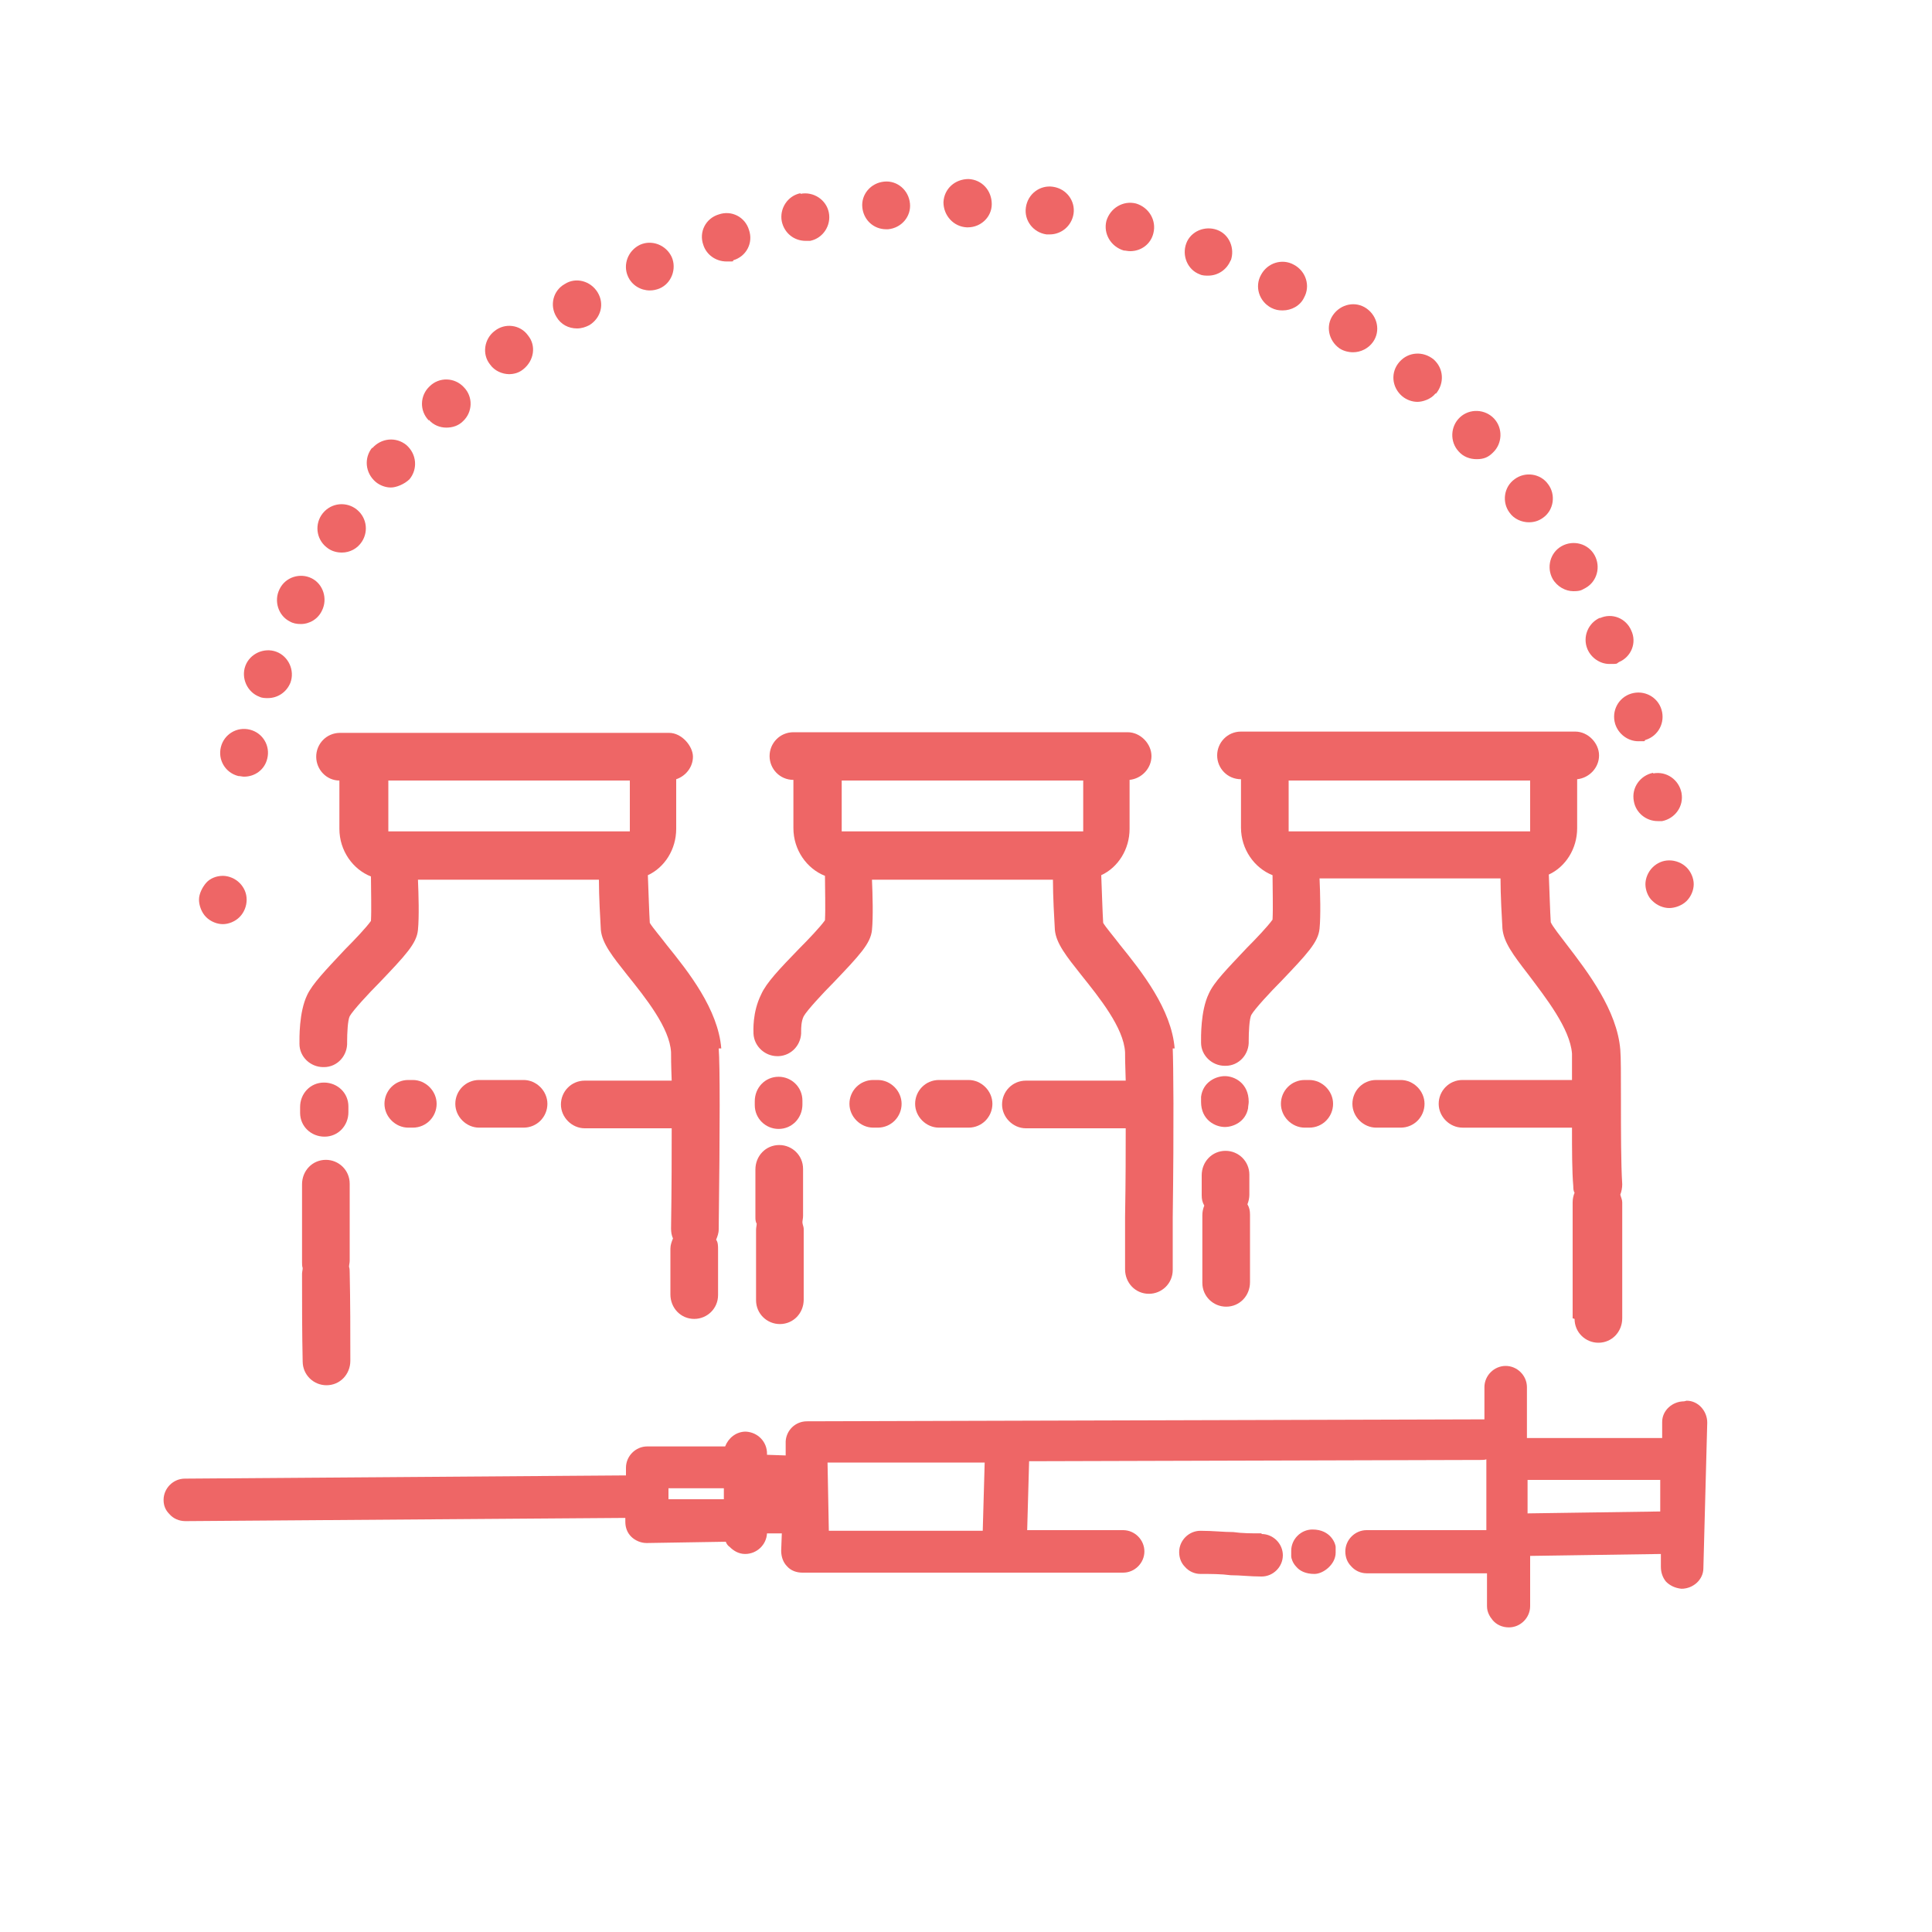 <?xml version="1.0" encoding="UTF-8"?>
<svg xmlns="http://www.w3.org/2000/svg" version="1.1" viewBox="0 0 300 300">
  <defs>
    <style>
      .cls-1 {
        fill: #e66;
      }

      .cls-2 {
        display: none;
      }
    </style>
  </defs>
  <!-- Generator: Adobe Illustrator 28.6.0, SVG Export Plug-In . SVG Version: 1.2.0 Build 709)  -->
  <g>
    <g id="_レイヤー_1" data-name="レイヤー_1">
      <g id="_レイヤー_1-2" data-name="レイヤー_1" class="cls-2">
        <g id="_レイヤー_1-3" data-name="レイヤー_1">
          <g>
            <path class="cls-1" d="M290.1,200.8h-69.6c-7.4,0-11.7-7.1-17.3-16.1-9-14.7-21.4-34.9-52.4-34.9s-43.3,20.2-52.4,34.9c-5.5,9-9.9,16.1-17.3,16.1H11.6c-2.6,0-4.6-2.1-4.6-4.6s2.1-4.6,4.6-4.6h69.6c2.2,0,6.2-6.5,9.3-11.7,9.6-15.7,24.1-39.4,60.3-39.4s50.7,23.7,60.3,39.4c3.2,5.2,7.2,11.7,9.3,11.7h69.6c2.6,0,4.6,2.1,4.6,4.6.1,2.5-2,4.6-4.5,4.6Z"/>
            <path class="cls-1" d="M150.9,94c-2.6,0-4.6-2.1-4.6-4.6v-23.2c0-2.6,2.1-4.6,4.6-4.6s4.6,2.1,4.6,4.6v23.2c0,2.6-2.1,4.6-4.6,4.6Z"/>
            <path class="cls-1" d="M211.2,103.3c-1.2,0-2.4-.5-3.3-1.4-1.8-1.8-1.8-4.7,0-6.6l13.9-13.9c1.8-1.8,4.7-1.8,6.6,0s1.8,4.7,0,6.6l-13.9,14c-.9.9-2.1,1.3-3.3,1.3Z"/>
            <path class="cls-1" d="M90.5,103.3c-1.2,0-2.4-.5-3.3-1.4l-13.9-13.9c-1.8-1.8-1.8-4.7,0-6.6s4.7-1.8,6.6,0l13.9,13.9c1.8,1.8,1.8,4.7,0,6.6-.9,1-2.1,1.4-3.3,1.4Z"/>
          </g>
        </g>
        <g id="_レイヤー_2" data-name="レイヤー_2">
          <g>
            <path class="cls-1" d="M273.2,135.5h-36.2c-2.2,0-4-1.8-4-4s1.8-4,4-4h36.2c2.2,0,4,1.8,4,4s-1.8,4-4,4Z"/>
            <path class="cls-1" d="M152.4,244.2c-8,0-12.1-5.4-12.1-16.1s6.2-12.5,17.1-24.8c4.5-5.1,10.8-12.2,13.6-16.5-8.8,2.1-30.2,11.4-48.5,20.5-4.2,4.1-25.9,24.9-38.6,24.9s-16.1-6.1-16.1-12.1,4.1-8.3,22.9-25.3c4.2-3.8,8.1-7.3,10.5-9.7,8.3-8.3,28.1-20.2,29-20.7,1.9-1.1,4.4-.5,5.5,1.4s.5,4.4-1.4,5.5c-.2.1-19.8,11.9-27.4,19.5-2.5,2.5-6.5,6.1-10.8,10-6.9,6.2-18.2,16.5-20.2,19.8.4,1.8,3.2,3.6,8,3.6,7.6,0,24.5-14.1,33.4-23,.3-.3.7-.6,1-.8,34.4-17.2,54.5-24.3,59.7-21,1.6,1,2.5,2.6,2.5,4.5,0,5.3-6.2,12.5-17.1,24.8-5.9,6.6-14.7,16.6-15.1,19.5,0,6.8,1.2,8,4,8,5.5,0,31.2-20.8,37.4-27,.5-.5,1.2-.9,2-1.1,33.3-7.4,41-28.7,41.4-29.6.6-1.6,2.1-2.7,3.8-2.7h36.2c2.2,0,4,1.8,4,4s-1.8,4-4,4h-33.6c-3.3,6.9-14.7,24.8-45,31.9-5.3,4.8-32.2,28.5-42.1,28.5Z"/>
            <path class="cls-1" d="M160.5,143.5c-6.8,0-14-3.8-24.9-9.6-3.9-2.1-8.2-4.4-13.2-6.9-21.7-10.8-26.4-20.4-28.9-25.6-.4-.8-.9-1.9-1.2-2.2H31.6c-2.2,0-4-1.8-4-4s1.8-4,4-4h60.4c5.4,0,7.3,3.7,8.7,6.7,2.3,4.6,6,12.3,25.3,21.9,5,2.5,9.4,4.9,13.4,7,9.4,5,16.2,8.7,21.1,8.7s4-.1,4-4,0-4.6-6.3-8.7c-11.1-7.4-17.9-12.7-17.9-23.5s10.3-16.1,16.1-16.1c20.5,0,34.9,15.5,40.1,30.9,4.4,13.1,13.6,17.4,16.3,17.4s3.1,0,4-.2c-.3-4.3-5.7-20.5-7.8-26.7-3.4-10.1-13-23.6-15.1-26.5-27.5-18.2-49-27.1-65.6-27.1H31.6c-2.2,0-4-1.8-4-4s1.8-4,4-4h96.6c18.4,0,41.6,9.4,70.7,28.9.4.3.7.6,1,.9.5.7,12.5,16.8,16.7,29.3,5.2,15.7,8.3,25.5,8.3,29.5,0,8.1-8.2,8.1-12.1,8.1s-18.2-5.6-24-22.9c-3.1-9.4-13.5-25.4-32.4-25.4s-8.1,2.4-8.1,8.1,1.9,8.5,14.3,16.8c6.9,4.6,9.8,9.2,9.8,15.4.1,3.7.1,11.8-11.9,11.8Z"/>
            <path class="cls-1" d="M63.8,216c-10.6,0-16.1-6.1-16.1-12.1s1.1-5,16.3-16.7c11.5-8.8,25.6-18.7,25.7-18.8l33.2-23.2c0-.1.2-.2.4-.2l6.7-4.7c1.8-1.3,4.3-.8,5.6,1s.8,4.3-1,5.6l-7,5c0,.1-.2.2-.4.2l-32.8,23c0,.1-14.1,9.9-25.4,18.6-9,7-12,9.9-13,11,.6,1.7,3.4,3.3,7.9,3.3s10.8-2.3,19.7-6.4c2-.9,4.4,0,5.3,2s0,4.4-2,5.3c-10.3,4.7-18.1,7.1-23.1,7.1ZM55.5,205.2h0Z"/>
            <path class="cls-1" d="M59.8,195.9c-10.7,0-16.1-4.1-16.1-12.1,0-13.5,79.5-38.9,80.3-39.2,2.5-.8,5.2,1.2,5.2,3.8s-1.3,3.5-3.1,3.9c-22.8,7.1-69.6,25.6-74.4,31.9.2,2.4,1.6,3.5,8,3.5s1.3-.1,5.6-1.3c2.2-.6,4.4.7,4.9,2.8.6,2.1-.7,4.4-2.8,4.9-4.9,1.6-6.6,1.8-7.6,1.8Z"/>
            <path class="cls-1" d="M192.7,139.5c-14.8,0-16.7-13.3-17.9-22-.3-1.9-.5-3.7-.9-5.3-.5-2.2.9-4.3,3.1-4.8,2.2-.5,4.3.9,4.8,3.1.4,1.8.7,3.8,1,5.9,1.4,10.3,2.9,15.1,9.9,15.1s3.1-.2,3.4-3.6c.2-2.2,2.2-3.8,4.4-3.6,2.2.2,3.8,2.2,3.6,4.4-.7,7.1-6.3,10.8-11.4,10.8Z"/>
            <circle class="cls-1" cx="186.6" cy="165.7" r="6"/>
            <circle class="cls-1" cx="198.7" cy="149.6" r="6"/>
            <circle class="cls-1" cx="168.5" cy="155.6" r="4"/>
            <circle class="cls-1" cx="224.9" cy="151.6" r="4"/>
            <circle class="cls-1" cx="210.8" cy="169.7" r="6"/>
          </g>
        </g>
        <g id="_レイヤー_3" data-name="レイヤー_3">
          <g>
            <path class="cls-1" d="M146.1,200.9c-.3,0-.6,0-.9-.1-1.8-.4-3.1-2.1-3-4l3.7-62.2h-19.3c-1.2,0-2.3-.5-3.1-1.5-.7-.9-1-2.2-.7-3.3l19.5-81.9c.4-1.8,2-3,3.8-3h39c1.3,0,2.4.6,3.2,1.6.7,1,.9,2.3.5,3.5l-17.8,53.4h14.1c1.3,0,2.5.7,3.3,1.8.7,1.1.8,2.5.3,3.7l-39,89.7c-.7,1.4-2.1,2.3-3.6,2.3ZM131.5,126.8h18.5c1.1,0,2.1.4,2.8,1.2.7.8,1.1,1.8,1.1,2.9l-2.6,44.4,27.9-64.1h-13.6c-1.3,0-2.4-.6-3.2-1.6-.7-1-.9-2.3-.5-3.5l17.8-53.4h-30.5l-17.7,74.1Z"/>
            <path class="cls-1" d="M208.5,232.1c-.8,0-1.6-.2-2.2-.7-1.6-1.1-2.1-3.1-1.3-4.8l21.8-47.3-12.2-6.1c-1.9-1-2.7-3.3-1.7-5.2l27.3-54.6c1-1.9,3.3-2.7,5.2-1.7l23.4,11.7c1,.5,1.7,1.3,2,2.3s.2,2.1-.3,3l-17.3,31.2,15.4,6.2c1.2.5,2.1,1.6,2.4,2.8.3,1.3-.1,2.6-1.1,3.5l-58.5,58.5c-.9.8-1.9,1.2-2.9,1.2ZM221.5,167.9l12.1,6.1c1.9.9,2.7,3.2,1.8,5.1l-14.2,30.8,38.9-38.9-14-5.6c-1-.4-1.9-1.3-2.2-2.3-.4-1.1-.3-2.2.3-3.2l17.5-31.5-16.3-8.1-23.9,47.6Z"/>
            <path class="cls-1" d="M114.9,232.1c-1.3,0-2.5-.6-3.3-1.8l-31.6-48.2-11.3,7.5c-.9.6-1.9.8-2.9.6s-1.9-.8-2.5-1.7l-33.6-50.9c-1.1-1.6-.8-3.8.7-5.1l23.4-20.3c.9-.8,2.2-1.1,3.4-.9,1.2.3,2.2,1,2.7,2.1l17,35.9,12.7-10c1-.8,2.4-1,3.6-.6s2.2,1.4,2.5,2.7l22.9,85.8c.5,1.8-.4,3.8-2.2,4.6-.4.1-1,.3-1.5.3ZM81.2,172.8c.3,0,.5,0,.8.1,1,.2,1.9.8,2.5,1.7l20.4,31.2-15.1-56.6-11.9,9.3c-.9.7-2.1,1-3.3.7-1.2-.3-2.1-1.1-2.6-2.1l-16.9-35.7-17,14.6,29.6,44.8,11.3-7.5c.7-.3,1.4-.5,2.2-.5Z"/>
          </g>
        </g>
        <g id="_レイヤー_4" data-name="レイヤー_4">
          <g>
            <path class="cls-1" d="M137.2,245.6c-8.9,0-13.4-8.6-17.5-16.1-2-3.8-3.9-7.3-6.1-9.5-3.7-3.7-14.3-17.8-21.5-28.6-3.8-5.7-8.7-17.6-12.7-27.2-2.1-5.1-3.9-9.4-5.1-11.8-2.1-4.2-16.9-14-26.7-19.6-1.7-1-2.3-3.1-1.3-4.8s3.1-2.3,4.8-1.3c4.3,2.4,25.7,14.9,29.5,22.5s3.1,7,5.3,12.2c3.9,9.3,8.7,20.9,12,26,6.9,10.3,17.3,24.2,20.6,27.5,2.9,2.9,5.1,7.1,7.3,11.1,3.4,6.4,6.6,12.4,11.3,12.4s2.9-.6,3.7-1.7c1.6-2.2,1.6-6.4,0-11.2-.5-1.5-2.5-4.8-4.6-8.3-7.1-11.9-15.9-26.6-8.6-33.9,5.3-5.3,16.2,2.2,46.1,24.9,14.8,11.3,35,26.7,40.6,26.7s7-2.9,7-6.2c-3.1-4.2-24.6-23.4-44.4-40.2-1.4-1.2-1.6-3.2-.6-4.7s3-1.9,4.6-1.1c26.7,15,57,30.8,61.5,31.1,6.5,0,6.9-3,7-6.3-2.4-3.1-16.9-11.7-27.5-18-12.9-7.7-26.2-15.6-34.3-22-1.3-1.1-1.7-2.9-.9-4.4s2.6-2.2,4.2-1.7c20.1,6.7,53.8,17.4,58.5,17.4s6.9-2.7,7-5.8c-3-2-13.9-6.4-23.6-10.2-12-4.8-25.7-10.2-37.5-15.9-1.6-.8-2.3-2.5-1.8-4.2s2.1-2.7,3.9-2.4c13.5,1.9,25.7,4.8,35.5,7.2,7.4,1.8,13.8,3.3,16.6,3.3,6.7,0,7-3.1,7-6.6-2-2.4-14.4-6.5-24.4-9.8-12.2-4.1-27.5-9.1-40.4-15.5-.1,0-.3,0-.4-.2-6.2-4.1-14.6-8.1-24.1-12.6-4.2-1.9-63.5-24-72.9-25.9-6.9-1.4-11.1-3.3-11.6-3.5-6.9-4.2-34.4-27.4-35.6-28.4-1.5-1.3-1.7-3.5-.4-4.9,1.2-1.5,3.5-1.7,4.9-.4,7.8,6.6,29.3,24.5,34.6,27.7h0c0,0,3.5,1.5,9.4,2.7,10.1,2.1,70.1,24.4,74.5,26.4,9.7,4.5,18.3,8.6,24.8,13,12.4,6.2,26.7,10.9,39.2,15.1,20.8,6.9,29.2,9.9,29.2,16,0,9.3-4.7,14-14,14s-9.8-1.5-18.2-3.5c-.7-.2-1.5-.4-2.3-.5,2.2.9,4.4,1.7,6.5,2.6,24.2,9.6,28.1,11.5,28.1,15.5,0,9.3-4.7,14-14,14s-21.4-5.1-36.6-9.9c4.2,2.6,8.5,5.1,12.7,7.6,24.4,14.5,30.5,18.7,31,23,0,9.7-4.7,14.4-14,14.4s-20.4-8-35.9-16.2c21.9,19.5,21.9,21.8,21.9,23.2,0,9.3-4.7,14-14,14s-21.9-10.6-44.9-28.1c-12.8-9.8-32-24.4-37.2-25-2.3,4.2,6.3,18.6,10,24.9,2.5,4.1,4.5,7.4,5.2,9.6,2.4,7.1,2,13.4-1,17.6-2.2,2.8-5.5,4.5-9.4,4.5Z"/>
            <path class="cls-1" d="M70.6,115.8c-5.8,0-10.5-4.7-10.5-10.5s4.7-10.5,10.5-10.5,10.5,4.7,10.5,10.5-4.7,10.5-10.5,10.5ZM70.6,101.7c-1.9,0-3.5,1.6-3.5,3.5s1.6,3.5,3.5,3.5,3.5-1.6,3.5-3.5-1.6-3.5-3.5-3.5Z"/>
            <path class="cls-1" d="M147.8,129.8c-5.8,0-10.5-4.7-10.5-10.5s4.7-10.5,10.5-10.5,10.5,4.7,10.5,10.5-4.7,10.5-10.5,10.5ZM147.8,115.8c-1.9,0-3.5,1.6-3.5,3.5s1.6,3.5,3.5,3.5,3.5-1.6,3.5-3.5-1.6-3.5-3.5-3.5Z"/>
            <path class="cls-1" d="M147.8,157.9c-5.8,0-10.5-4.7-10.5-10.5s4.7-10.5,10.5-10.5,10.5,4.7,10.5,10.5-4.7,10.5-10.5,10.5ZM147.8,143.8c-1.9,0-3.5,1.6-3.5,3.5s1.6,3.5,3.5,3.5,3.5-1.6,3.5-3.5-1.6-3.5-3.5-3.5Z"/>
            <path class="cls-1" d="M96.9,129.8c-6.8,0-12.3-5.5-12.3-12.3s5.5-12.3,12.3-12.3,1.8,0,2.6.3c1.9.5,3,2.4,2.6,4.3-.5,1.9-2.4,3-4.3,2.6-.3,0-.6,0-.9,0-2.9,0-5.3,2.4-5.3,5.3s2.4,5.3,5.3,5.3,4.9-2,5.2-4.6c.2-1.9,2-3.3,3.9-3.1,1.9.2,3.3,2,3.1,3.9-.8,6.1-6,10.7-12.2,10.7Z"/>
            <path class="cls-1" d="M109.2,122.8c-1.7,0-3.4-.3-4.9-.9-1.8-.7-2.7-2.8-1.9-4.6.7-1.8,2.8-2.7,4.6-1.9.7.3,1.4.4,2.3.4,3.9,0,7-3.1,7-7s-3.1-7-7-7-7,3.1-7,7-1.6,3.6-3.5,3.6-3.5-1.5-3.5-3.4c0-8,6.3-14.2,14-14.2s14,6.3,14,14c0,7.7-6.4,14-14.1,14Z"/>
            <path class="cls-1" d="M117.9,154.4c-6.8,0-12.3-5.5-12.3-12.3s5.5-12.3,12.3-12.3,12.3,5.5,12.3,12.3-5.5,12.3-12.3,12.3ZM117.9,136.8c-2.9,0-5.3,2.4-5.3,5.3s2.4,5.3,5.3,5.3,5.3-2.4,5.3-5.3c0-2.9-2.4-5.3-5.3-5.3Z"/>
            <path class="cls-1" d="M131.5,42.6c.4.7.7,1.4.8,2.1,1.8,7.4-2.4,18.4-2.9,19.6-.4,1-1.4,1.8-2.5,1.8-1.1,0-2.2-.5-2.7-1.5-3-5.4-9.5-18.5-4.5-23.5s5.8-2.7,7.2-2.3c1.9.7,3.6,2,4.6,3.8ZM126.1,55.4c.7-3.2,1.2-6.8.6-9.4-.2-.7-.8-1.4-1.3-1.5s-1.2.3-1.6.8c-.7,1,.3,5.3,2.3,10.1Z"/>
            <path class="cls-1" d="M157,37.3c0,.8-.1,1.5-.2,2.3-1.9,7.4-10.7,15.1-11.7,16-.8.7-2,.9-3,.5-1-.5-1.7-1.4-1.7-2.6-.1-6.2.3-20.8,7-22.9,3.9-1.2,6.4.4,7.4,1.4,1.3,1.3,2.1,3.2,2.2,5.3ZM146.3,46.1c2.2-2.5,4.3-5.5,4.9-8,.2-.7,0-1.6-.4-2s-1.2-.2-1.8,0c-1.2.6-2.2,4.9-2.7,10.1Z"/>
            <path class="cls-1" d="M170.9,62.8c-.3.7-.7,1.3-1.2,1.9-5,5.7-16.3,8.8-17.6,9.1-1.1.3-2.2,0-2.9-.9-.7-.9-.9-2-.4-3.1,2.6-5.6,9.5-18.5,16.4-17.4,4.1.7,5.5,3.1,6.1,4.6.6,1.9.4,4-.4,5.8ZM157.4,66c3.1-1.3,6.2-3,8-5,.5-.5.7-1.4.5-1.9s-1-.7-1.6-.8c-1.3,0-4.2,3.2-6.9,7.7Z"/>
          </g>
        </g>
        <g id="_レイヤー_5" data-name="レイヤー_5">
          <g>
            <path class="cls-1" d="M199.3,114.4c-.4,0-.9,0-1.3-.2-2.1-.7-3.3-3-2.6-5.2,0,0,2.9-9.3,2.9-27.2s-6.7-17.3-6.9-17.5c-1.4-1.2-1.8-3.3-1-4.9,0,0,1.7-3.5,1.7-9.1s-.5-3.3-1-4.2c-6.1,3-14.4,2.9-31.9,2.9h-6c-1.4,0-2.7,0-3.9,0-2.4,0-4.2-1.7-4.2-3.9-.1-2.3,1.7-4.2,3.9-4.2,1.3,0,2.8,0,4.2,0h6c18.8,0,25.9,0,30.2-3.3,1.4-1,3.2-1.1,4.6-.2,2.3,1.4,6.3,5.8,6.3,13s-.8,7.8-1.4,10c2.9,3.4,7.7,10.7,7.7,21.6,0,19.4-3.2,29.3-3.4,29.8-.6,1.5-2.2,2.6-3.9,2.6Z"/>
            <path class="cls-1" d="M98.8,114.4c-1.7,0-3.3-1.1-3.9-2.8,0-.4-3.4-10.3-3.4-26.6s2.7-16.3,7.9-22.4c1.5-1.7,4.1-1.9,5.8-.5,1.7,1.5,1.9,4.1.5,5.8-3.9,4.5-5.9,10.4-5.9,17.1,0,14.9,2.9,23.9,2.9,24,.7,2.1-.5,4.5-2.6,5.2-.5.2-.9.2-1.3.2Z"/>
            <path class="cls-1" d="M149.1,184c-35.9,0-45.1-29.4-46.9-37.8-6.9-2.3-14.5-8.4-14.5-24.4s5.7-13.8,10.5-13.8,4.3-2.8,5.7-11.6c1.5-9.2,3.8-23,19.7-23h51c15.9,0,18.2,13.9,19.7,23,1.5,8.8,2.5,11.6,5.7,11.6,4.8,0,10.5,2.4,10.5,13.8s-7.6,22.1-14.5,24.4c-1.9,8.4-11,37.8-46.9,37.8ZM123.6,81.7c-8.1,0-9.8,4.9-11.7,16.2-1.4,8.2-3.1,18.4-13.8,18.4s-2.3,0-2.3,5.6c0,14.2,7.2,16.1,9.6,16.8,2.3.6,4.1,2.6,4.6,4.9,1.5,7.6,8.6,32.2,39.1,32.2s37.6-24.7,39.1-32.2c.5-2.4,2.3-4.3,4.6-5,2.4-.6,9.5-2.6,9.5-16.8s-1.4-5.6-2.3-5.6c-10.7,0-12.4-10.2-13.8-18.4-1.9-11.3-3.5-16.2-11.7-16.2h-50.9q0,.1,0,.1ZM103.2,146.6h0ZM194.9,146.6h0Z"/>
            <path class="cls-1" d="M247.3,233.2c-2.3,0-4.1-1.8-4.1-4.1,0-7-5.8-14.8-11.1-17.1-10.7-4.6-20.5-6.6-29.1-8.3-8-1.6-14.9-3-20.5-6.1-7.9-4.6-11.9-12.3-12.5-24.5-.1-2.3,1.6-4.2,3.9-4.3,2.2-.2,4.2,1.6,4.3,3.9.5,11.7,4.5,15.6,8.3,17.8,4.4,2.5,10.7,3.8,18,5.2,8.6,1.7,19.2,3.8,30.7,8.8,7.7,3.4,16,13.7,16,24.6.2,2.2-1.6,4.1-3.9,4.1Z"/>
            <path class="cls-1" d="M50.8,233.2c-2.3,0-4.1-1.8-4.1-4.1,0-10.9,8.3-21.2,16-24.6,11.5-5,22.2-7.1,30.7-8.8,7.3-1.5,13.6-2.7,18-5.2,3.8-2.2,7.8-6,8.3-17.8,0-2.3,2.1-4.1,4.3-3.9,2.3.1,4,2,3.9,4.3-.6,12.2-4.5,19.9-12.5,24.5-5.5,3.2-12.5,4.6-20.5,6.1-8.6,1.7-18.4,3.7-29.1,8.3-5.2,2.3-11,10.1-11,17.1,0,2.2-1.8,4.1-4,4.1Z"/>
            <path class="cls-1" d="M149.1,220.9c-17.5,0-34.1-8.2-44.5-21.9-1.4-1.8-1-4.4.8-5.7,1.8-1.4,4.4-1,5.7.8,8.9,11.7,23.1,18.7,38,18.7s29.1-7,38-18.7c1.4-1.8,3.9-2.1,5.7-.8,1.8,1.4,2.2,3.9.8,5.7-10.4,13.7-27.1,21.9-44.5,21.9Z"/>
            <path class="cls-1" d="M169.3,131.2c-3.3,0-6.6-1-9.3-3.1-1.8-1.4-2.1-4-.7-5.7,1.4-1.8,4-2.1,5.7-.7,2.4,1.9,6.1,1.9,8.5,0,1.8-1.4,4.4-1.1,5.7.7,1.4,1.8,1.1,4.4-.7,5.7-2.6,2-5.9,3.1-9.2,3.1Z"/>
            <path class="cls-1" d="M128.8,131.2c-3.3,0-6.6-1-9.3-3.1-1.8-1.4-2.1-4-.7-5.7,1.4-1.8,4-2.1,5.7-.7,2.4,1.9,6.1,1.9,8.5,0,1.8-1.4,4.4-1.1,5.7.7,1.4,1.8,1.1,4.4-.7,5.7-2.6,2-5.9,3.1-9.2,3.1Z"/>
            <path class="cls-1" d="M168.8,114.3c-4.1,0-8.1-1-12.1-3s-2.8-3.5-1.8-5.5,3.5-2.8,5.5-1.8c4.9,2.4,9.4,2.8,14.5,1.1,2.2-.7,4.5.5,5.1,2.7.7,2.2-.5,4.5-2.6,5.1-3,1-5.8,1.4-8.6,1.4Z"/>
            <path class="cls-1" d="M129.3,114.3c-2.8,0-5.6-.5-8.6-1.4-2.2-.7-3.3-3-2.6-5.1.7-2.2,3-3.3,5.1-2.7,5.2,1.6,9.6,1.3,14.5-1.1,2-1,4.5-.2,5.5,1.8s.2,4.5-1.8,5.5c-3.9,2-8,3-12.1,3Z"/>
            <path class="cls-1" d="M158.5,162c-.9,0-1.8-.3-2.5-.9-3.8-3-10-3-13.8,0-1.8,1.4-4.3,1.1-5.8-.7-1.4-1.8-1.1-4.4.7-5.8,6.8-5.4,17.1-5.4,23.9,0,1.8,1.4,2.1,4,.7,5.8-.8,1.1-2,1.6-3.2,1.6Z"/>
          </g>
        </g>
      </g>
      <path class="cls-1" d="M207.4,240.2c0-.4-.7-2.7-3.6-2.7-1.8,0-3.3,1.5-3.3,3.3s0,.4,0,.6c0,.1,0,.2,0,.3,0,.2.2,1,.8,1.6.5.6,1.4,1.1,2.8,1.1s3.3-1.5,3.3-3.3c0-.1,0-.3,0-.4,0-.2,0-.4,0-.5Z"/>
      <path class="cls-1" d="M195.9,238.1c-1.6,0-3,0-4.4-.2-1.5,0-3.1-.2-5.1-.2-1.8,0-3.3,1.5-3.3,3.3,0,.9.3,1.7.9,2.3.6.7,1.5,1.1,2.4,1.1,1.7,0,3.2,0,4.7.2,1.5,0,3,.2,4.8.2,1.8,0,3.3-1.5,3.3-3.3s-1.5-3.3-3.3-3.3Z"/>
      <path class="cls-1" d="M261.5,217.6c-1.8,0-3.4,1.4-3.4,3.2v2.5c-.3,0-.5,0-.8,0h-20.2s0-7.9,0-7.9c0-1.8-1.5-3.3-3.3-3.3-1.8,0-3.3,1.5-3.3,3.3v5c-.2,0-.5,0-.8,0l-104.4.3c-1.8,0-3.2,1.4-3.3,3.1v2.2c-.1,0-2.9-.1-2.9-.1v-.2c0-1.8-1.4-3.3-3.3-3.4-1.5,0-2.7,1-3.2,2.3h-12.1c-1.8,0-3.3,1.5-3.3,3.3v1.2s-68.5.5-68.5.5c-1.8,0-3.3,1.5-3.3,3.3,0,.9.3,1.6.9,2.2.6.7,1.5,1.1,2.5,1.1l68.3-.5v.6c0,.9.3,1.7.9,2.3,0,0,0,0,0,0,.6.6,1.5,1,2.4,1l12.3-.2c.1.3.3.6.6.8.6.6,1.4,1.1,2.4,1.1,1.8,0,3.3-1.4,3.4-3.2h2.3c0,0-.1,2.7-.1,2.7,0,.9.3,1.8.9,2.4,0,0,0,0,0,0,.6.7,1.5,1,2.4,1h49.8c1.8,0,3.3-1.5,3.3-3.3s-1.5-3.3-3.3-3.3h-14.9s.3-10.7.3-10.7l70.2-.2c.3,0,.5,0,.8-.1v11c-.9,0-7.5,0-18.6,0-1.8,0-3.3,1.5-3.3,3.3,0,.9.3,1.7.9,2.3.6.7,1.5,1.1,2.4,1.1,11,0,17.7,0,18.7,0v5.1c0,.9.4,1.6.9,2.2.6.7,1.5,1.1,2.5,1.1,1.8,0,3.3-1.5,3.3-3.3v-7.8s20.3-.3,20.3-.3v2c0,.9.3,1.7.8,2.3.6.6,1.4,1,2.4,1.1,1.8,0,3.4-1.4,3.4-3.2l.6-22.6c0-1.8-1.4-3.4-3.2-3.4ZM103.8,231.1h8.6s0,1.7,0,1.7h-8.6c0,.1,0-1.7,0-1.7ZM152.6,237.7h-23.9s-.2-10.6-.2-10.6h24.4c0,0-.3,10.6-.3,10.6ZM237.2,235v-5.2s20.1,0,20.1,0c.2,0,.4,0,.5,0v4.9c-.1,0-20.7.3-20.7.3Z"/>
      <path class="cls-1" d="M34.6,136c-1,0-2,.4-2.6,1.1s-1.1,1.7-1.1,2.6.4,2,1.1,2.7c.7.7,1.7,1.1,2.6,1.1s1.9-.4,2.6-1.1c.7-.7,1.1-1.7,1.1-2.7s-.4-1.9-1.1-2.6c-.7-.7-1.7-1.1-2.6-1.1Z"/>
      <path class="cls-1" d="M237.4,81.1c.8,0,1.5-.2,2.2-.7,1.7-1.2,2-3.6.8-5.2-1.2-1.7-3.6-2-5.2-.8-1.7,1.2-2,3.6-.8,5.2.7,1,1.9,1.5,3,1.5Z"/>
      <path class="cls-1" d="M100.9,45.1c.5,0,1-.1,1.5-.3,1.9-.8,2.7-3.1,1.9-4.9-.9-1.9-3.1-2.7-4.9-1.9-1.9.9-2.7,3.1-1.9,4.9.6,1.4,2,2.2,3.4,2.2Z"/>
      <path class="cls-1" d="M248.5,95.9c-1.9.8-2.8,3-2,4.9.6,1.4,2,2.3,3.4,2.3s1,0,1.5-.3c1.9-.8,2.8-3,1.9-4.9-.8-1.9-3-2.8-4.9-1.9Z"/>
      <path class="cls-1" d="M66.6,65.2c.7.8,1.7,1.2,2.7,1.2s1.9-.3,2.6-1c1.5-1.4,1.6-3.8.1-5.3-1.4-1.5-3.8-1.6-5.3-.1h0c-1.5,1.4-1.6,3.8-.1,5.3Z"/>
      <path class="cls-1" d="M210.1,54.7c1.2,0,2.4-.6,3.1-1.6,1.2-1.7.7-4-1-5.2-1.7-1.2-4-.7-5.2,1-1.2,1.7-.7,4,1,5.2.6.4,1.4.6,2.1.6Z"/>
      <path class="cls-1" d="M89.6,51c.7,0,1.3-.2,1.9-.5,1.8-1.1,2.4-3.3,1.3-5.1-1.1-1.8-3.4-2.4-5.1-1.3-1.8,1-2.4,3.3-1.3,5.1.7,1.2,1.9,1.8,3.2,1.8Z"/>
      <path class="cls-1" d="M223,61.1c1.3-1.6,1.2-3.9-.4-5.3-1.6-1.3-3.9-1.2-5.3.4-1.4,1.6-1.2,3.9.4,5.3.7.6,1.6.9,2.4.9s2.1-.4,2.8-1.3Z"/>
      <path class="cls-1" d="M231.8,70.3c1.5-1.4,1.6-3.8.2-5.3-1.4-1.5-3.8-1.6-5.3-.2-1.5,1.4-1.6,3.8-.2,5.3.7.8,1.7,1.2,2.8,1.2s1.8-.3,2.5-1Z"/>
      <path class="cls-1" d="M79,58.1c.8,0,1.6-.2,2.3-.8,1.6-1.3,2-3.6.7-5.2-1.2-1.7-3.6-2-5.2-.7-1.6,1.2-2,3.6-.7,5.2.7,1,1.9,1.5,3,1.5Z"/>
      <path class="cls-1" d="M242.5,84.8c-1.8,1-2.4,3.3-1.4,5.1.7,1.2,2,1.9,3.2,1.9s1.3-.2,1.9-.5c1.8-1,2.4-3.3,1.4-5.1-1-1.8-3.3-2.4-5.1-1.4Z"/>
      <path class="cls-1" d="M253.3,107.7c-2,.6-3.1,2.7-2.5,4.7.5,1.6,2,2.7,3.6,2.7s.7,0,1.1-.2c2-.6,3.1-2.7,2.5-4.7-.6-2-2.7-3.1-4.7-2.5Z"/>
      <path class="cls-1" d="M124.3,30c-2,.4-3.3,2.4-2.9,4.4.4,1.8,1.9,3,3.7,3s.5,0,.7,0c2-.4,3.3-2.4,2.9-4.4-.4-2-2.4-3.3-4.4-2.9Z"/>
      <path class="cls-1" d="M137.3,28.2c-2.1.2-3.6,2-3.4,4,.2,2,1.8,3.4,3.7,3.4s.2,0,.3,0c2.1-.2,3.6-2,3.4-4-.2-2.1-2-3.6-4-3.4h0Z"/>
      <path class="cls-1" d="M150.2,35.3h.1c2,0,3.7-1.6,3.7-3.6,0-2.1-1.5-3.8-3.6-3.9-2.1,0-3.8,1.5-3.9,3.6,0,2.1,1.6,3.8,3.6,3.9Z"/>
      <path class="cls-1" d="M199.2,48.2c1.3,0,2.7-.7,3.3-2,1-1.8.3-4.1-1.6-5.1-1.8-1-4.1-.3-5.1,1.6-1,1.8-.3,4.1,1.6,5.1.6.3,1.1.4,1.7.4Z"/>
      <path class="cls-1" d="M191.1,40.5c.7-1.9-.2-4.1-2.1-4.8-1.9-.7-4.1.2-4.8,2.1-.7,1.9.2,4.1,2.1,4.8.4.2.9.2,1.3.2,1.5,0,2.9-.9,3.5-2.4Z"/>
      <path class="cls-1" d="M41.5,117.8c.5-2-.7-4-2.7-4.5-2-.5-4,.7-4.5,2.7-.5,2,.7,4,2.7,4.5.3,0,.6.1.9.1,1.7,0,3.2-1.1,3.6-2.8Z"/>
      <path class="cls-1" d="M163,36.4c1.8,0,3.4-1.3,3.7-3.2.3-2-1.1-3.9-3.2-4.2-2-.3-3.9,1.1-4.2,3.2-.3,2,1.1,3.9,3.2,4.2.2,0,.4,0,.5,0Z"/>
      <path class="cls-1" d="M49.9,80c-1.1,1.7-.7,4,1.1,5.2.6.4,1.3.6,2.1.6,1.2,0,2.4-.6,3.1-1.7,1.1-1.7.7-4-1.1-5.2-1.7-1.1-4-.7-5.2,1.1Z"/>
      <path class="cls-1" d="M57.8,69.5c-1.3,1.6-1.1,3.9.5,5.3.7.6,1.6.9,2.4.9s2.1-.5,2.9-1.3c1.3-1.6,1.1-3.9-.5-5.3-1.6-1.3-3.9-1.1-5.3.5Z"/>
      <path class="cls-1" d="M175.5,39c1.7,0,3.2-1.1,3.6-2.8.5-2-.7-4-2.7-4.6-2-.5-4,.7-4.6,2.7-.5,2,.7,4,2.7,4.6.3,0,.6.1,1,.1Z"/>
      <path class="cls-1" d="M45.1,106c.7-1.9-.3-4.1-2.2-4.8-1.9-.7-4.1.3-4.8,2.2-.7,1.9.3,4.1,2.2,4.8.4.2.9.2,1.3.2,1.5,0,2.9-.9,3.5-2.4Z"/>
      <path class="cls-1" d="M50,94.8c.9-1.8.2-4.1-1.6-5-1.8-.9-4.1-.2-5,1.7-.9,1.8-.2,4.1,1.6,5,.5.3,1.1.4,1.7.4,1.4,0,2.7-.8,3.3-2.1Z"/>
      <path class="cls-1" d="M256.7,120c-2,.4-3.4,2.3-3,4.4.3,1.8,1.9,3.1,3.7,3.1s.5,0,.7,0c2-.4,3.4-2.3,3-4.4-.4-2-2.3-3.4-4.4-3Z"/>
      <path class="cls-1" d="M113.9,40.4c2-.6,3.1-2.7,2.4-4.7-.6-2-2.7-3.1-4.7-2.4-2,.6-3.1,2.7-2.4,4.7.5,1.6,2,2.6,3.6,2.6s.8,0,1.1-.2Z"/>
      <path class="cls-1" d="M256.6,134.7c-.7.7-1.1,1.7-1.1,2.6s.4,2,1.1,2.6c.7.7,1.7,1.1,2.6,1.1s2-.4,2.7-1.1c.7-.7,1.1-1.7,1.1-2.6s-.4-1.9-1.1-2.6c-.7-.7-1.7-1.1-2.7-1.1s-1.9.4-2.6,1.1Z"/>
      <path class="cls-1" d="M47,211.4c0,2.1,1.7,3.7,3.7,3.7h0c2.1,0,3.7-1.7,3.7-3.8,0-4.4,0-9.4-.1-13.7,0-.3,0-.6-.1-.9,0-.3.1-.6.1-.9,0-2.9,0-4.7,0-6.4,0-1.6,0-3.2,0-5.6,0-2.1-1.7-3.7-3.7-3.7h0c-2.1,0-3.7,1.7-3.7,3.8,0,2.5,0,4.1,0,5.7,0,1.7,0,3.5,0,6.4,0,.3,0,.6.1.9,0,.3-.1.6-.1.9,0,4.2,0,9.3.1,13.7Z"/>
      <path class="cls-1" d="M50.4,176.5c2.1,0,3.7-1.7,3.7-3.8v-.9c0-2.1-1.7-3.7-3.8-3.7h0c-2.1,0-3.7,1.7-3.7,3.8v.9c0,2.1,1.7,3.7,3.8,3.7h0Z"/>
      <path class="cls-1" d="M112,162.8c-.5-6.1-5.1-11.9-8.5-16.1-.9-1.2-2.2-2.7-2.6-3.4-.1-1.6-.2-4.9-.3-7.4,2.6-1.2,4.4-4,4.4-7.2v-7.4c0-.1,0-.2,0-.3,1.5-.5,2.6-1.9,2.6-3.5s-1.7-3.7-3.7-3.7h-51.1c-2.1,0-3.7,1.7-3.7,3.7s1.6,3.7,3.6,3.7c0,.2,0,.4,0,.6v6.9c0,3.4,2.1,6.3,4.9,7.4,0,2,.1,5.1,0,6.9-.7,1-2.6,3-4,4.4-3.1,3.3-5.1,5.4-5.9,7.1-1.3,2.7-1.2,6.8-1.2,7.6,0,2,1.7,3.6,3.7,3.6s0,0,.1,0c2.1,0,3.7-1.8,3.6-3.9,0-1.4.1-3.4.4-4,.5-.9,3-3.6,4.6-5.2,4.1-4.3,5.8-6.1,6-8.2.2-2,.1-5.5,0-7.8h28.1c0,2.6.2,6.1.3,7.8.2,2.1,1.8,4.1,4.1,7,2.8,3.5,6.6,8.2,6.8,12,0,.6,0,1.9.1,4.4h-13.5c-2.1,0-3.7,1.7-3.7,3.7s1.7,3.7,3.7,3.7h13.5c0,3.9,0,9-.1,15.6,0,.5.1,1.1.3,1.5-.2.5-.4,1-.4,1.6v2.8c0,1.5,0,3.1,0,4.3,0,2.1,1.6,3.8,3.7,3.8,0,0,0,0,0,0,2,0,3.7-1.6,3.7-3.7,0-1.3,0-2.8,0-4.4v-2.7c0-.5,0-1.1-.3-1.5.2-.5.4-1,.4-1.6.2-16.3.2-25.5,0-28.1ZM60.3,129.1c0,0,0-.2,0-.4v-6.9c0-.2,0-.4,0-.6h37.5s0,0,0,.1v7.4c0,.2,0,.3,0,.4h-37.3Z"/>
      <path class="cls-1" d="M74.4,167.7c-2.1,0-3.7,1.7-3.7,3.7s1.7,3.7,3.7,3.7h6.9c2.1,0,3.7-1.7,3.7-3.7s-1.7-3.7-3.7-3.7h-6.9Z"/>
      <path class="cls-1" d="M63.4,167.7c-2.1,0-3.7,1.7-3.7,3.7s1.7,3.7,3.7,3.7h.7c2.1,0,3.7-1.7,3.7-3.7s-1.7-3.7-3.7-3.7h-.7Z"/>
      <path class="cls-1" d="M117.4,201.9c0,2.1,1.7,3.7,3.7,3.7h0c2.1,0,3.7-1.7,3.7-3.8v-11c0-.3-.2-.7-.2-1,0-.3.1-.6.1-1,0-2,0-3.1,0-4.1,0-.9,0-1.8,0-3.2,0-2.1-1.7-3.7-3.7-3.7h0c-2.1,0-3.7,1.7-3.7,3.8,0,1.5,0,2.4,0,3.3,0,1,0,2.1,0,4.1,0,.3,0,.7.2,1,0,.3-.1.6-.1,1v10.9Z"/>
      <path class="cls-1" d="M120.9,175.3c2.1,0,3.7-1.7,3.7-3.8,0-.2,0-.4,0-.6h0c0-2.1-1.7-3.7-3.7-3.7h0c-2.1,0-3.7,1.7-3.7,3.8,0,.2,0,.4,0,.6h0c0,2.1,1.7,3.7,3.7,3.7h0Z"/>
      <path class="cls-1" d="M182.4,162.8c-.5-6.1-5.1-11.9-8.5-16.1-.9-1.2-2.2-2.7-2.6-3.4-.1-1.6-.2-4.9-.3-7.4,2.6-1.2,4.4-4,4.4-7.2v-7.4c0,0,0-.1,0-.2,1.9-.2,3.4-1.8,3.4-3.7s-1.7-3.7-3.7-3.7h-51.9c-2.1,0-3.7,1.7-3.7,3.7s1.6,3.7,3.7,3.7c0,.2,0,.4,0,.6v6.9c0,3.4,2.1,6.3,4.9,7.4,0,2,.1,5.1,0,6.9-.7,1-2.6,3-4,4.4-3.1,3.2-5.1,5.3-5.9,7.1-1.4,2.8-1.2,5.7-1.2,6.1.1,2,1.8,3.5,3.7,3.5s.2,0,.2,0c2.1-.1,3.6-1.9,3.5-3.9,0-.4,0-1.5.4-2.3.5-.9,3-3.6,4.6-5.2,4.1-4.3,5.8-6.1,6-8.2.2-2,.1-5.5,0-7.8h28.1c0,2.6.2,6.1.3,7.8.2,2.1,1.8,4.1,4.1,7,2.8,3.5,6.6,8.2,6.8,12,0,.5,0,1.7.1,4.4h-15.5c-2.1,0-3.7,1.7-3.7,3.7s1.7,3.7,3.7,3.7h15.5c0,3.5,0,8-.1,13.8,0,.3,0,.5,0,.8,0,.2,0,.5,0,.8,0,2.2,0,4.4,0,6.5,0,2.1,1.6,3.8,3.7,3.8h0c2,0,3.7-1.6,3.7-3.7,0-2.1,0-4.3,0-6.5,0-.3,0-.5,0-.8,0-.2,0-.5,0-.8.2-15,.1-23.8,0-26.3ZM130.7,129.1c0,0,0-.2,0-.4v-6.9c0-.2,0-.4,0-.6h37.5s0,0,0,.1v7.4c0,.2,0,.3,0,.4h-37.3Z"/>
      <path class="cls-1" d="M145.8,167.7c-2.1,0-3.7,1.7-3.7,3.7s1.7,3.7,3.7,3.7h4.6c2.1,0,3.7-1.7,3.7-3.7s-1.7-3.7-3.7-3.7h-4.6Z"/>
      <path class="cls-1" d="M135.6,167.7c-2.1,0-3.7,1.7-3.7,3.7s1.7,3.7,3.7,3.7h.7c2.1,0,3.7-1.7,3.7-3.7s-1.7-3.7-3.7-3.7h-.7Z"/>
      <path class="cls-1" d="M186.7,194c0,2,0,4,0,5.2,0,2.1,1.7,3.7,3.7,3.7h0c2.1,0,3.7-1.7,3.7-3.8,0-1.2,0-3.2,0-5.2,0-2.1,0-4.1,0-5.3,0-.6-.1-1.1-.4-1.6.2-.5.3-1,.3-1.5,0-1.4,0-1.7,0-1.9,0-.2,0-.3,0-1.2,0-2.1-1.7-3.7-3.7-3.7h0c-2.1,0-3.7,1.7-3.7,3.8,0,1.1,0,1.3,0,1.6,0,.2,0,.4,0,1.5,0,.6.1,1.1.4,1.6-.2.5-.3,1-.3,1.5,0,1.2,0,3.3,0,5.3Z"/>
      <path class="cls-1" d="M190.2,175c1.3,0,3.2-.8,3.6-2.9,0-.3.1-.7.1-1,0-2.9-2.2-4-3.7-4-1.4,0-3.4.9-3.7,3.2,0,.2,0,.5,0,.8,0,2.8,2.2,3.9,3.7,3.9h0Z"/>
      <path class="cls-1" d="M244.5,204.8c0,2.1,1.7,3.7,3.7,3.7h0c2.1,0,3.7-1.7,3.7-3.8v-18c0-.4-.2-.8-.3-1.2.2-.5.3-1.1.3-1.6-.2-3.1-.2-8.5-.2-12.9,0-4.3,0-6.8-.1-8-.5-6.1-5-12-8.3-16.3-.9-1.2-2.2-2.8-2.5-3.5-.1-1.6-.2-4.9-.3-7.4,2.6-1.2,4.4-4,4.4-7.2v-7.4c0,0,0-.1,0-.2,1.9-.2,3.4-1.8,3.4-3.7s-1.7-3.7-3.7-3.7h-51.9c-2.1,0-3.7,1.7-3.7,3.7s1.6,3.7,3.7,3.7c0,.2,0,.4,0,.6v6.9c0,3.4,2.1,6.3,4.9,7.4,0,2,.1,5.1,0,6.9-.7,1-2.6,3-4,4.4-3.1,3.3-5.1,5.3-5.9,7.1-1.3,2.7-1.2,6.8-1.2,7.6,0,2,1.7,3.6,3.7,3.6s0,0,.1,0c2.1,0,3.7-1.8,3.6-3.9,0-1.4.1-3.4.4-4,.5-.9,3-3.6,4.6-5.2,4.1-4.3,5.8-6.1,6-8.2.2-2,.1-5.5,0-7.8h28.1c0,2.6.2,6.1.3,7.8.2,2.1,1.6,4,4,7.1,2.7,3.6,6.5,8.4,6.8,12.3,0,.6,0,2.2,0,4.1h-17c-2.1,0-3.7,1.7-3.7,3.7s1.7,3.7,3.7,3.7h17c0,3.4,0,6.8.2,9.1,0,.3,0,.7.2,1-.2.5-.3,1-.3,1.5v18ZM200.1,129.1c0,0,0-.2,0-.4v-6.9c0-.2,0-.4,0-.6h37.5s0,0,0,.1v7.4c0,.2,0,.3,0,.4h-37.3Z"/>
      <path class="cls-1" d="M213.7,167.7c-2.1,0-3.7,1.7-3.7,3.7s1.7,3.7,3.7,3.7h3.8c2.1,0,3.7-1.7,3.7-3.7s-1.7-3.7-3.7-3.7h-3.8Z"/>
      <path class="cls-1" d="M202.6,167.7c-2.1,0-3.7,1.7-3.7,3.7s1.7,3.7,3.7,3.7h.7c2.1,0,3.7-1.7,3.7-3.7s-1.7-3.7-3.7-3.7h-.7Z"/>
    </g>
  </g>
</svg>